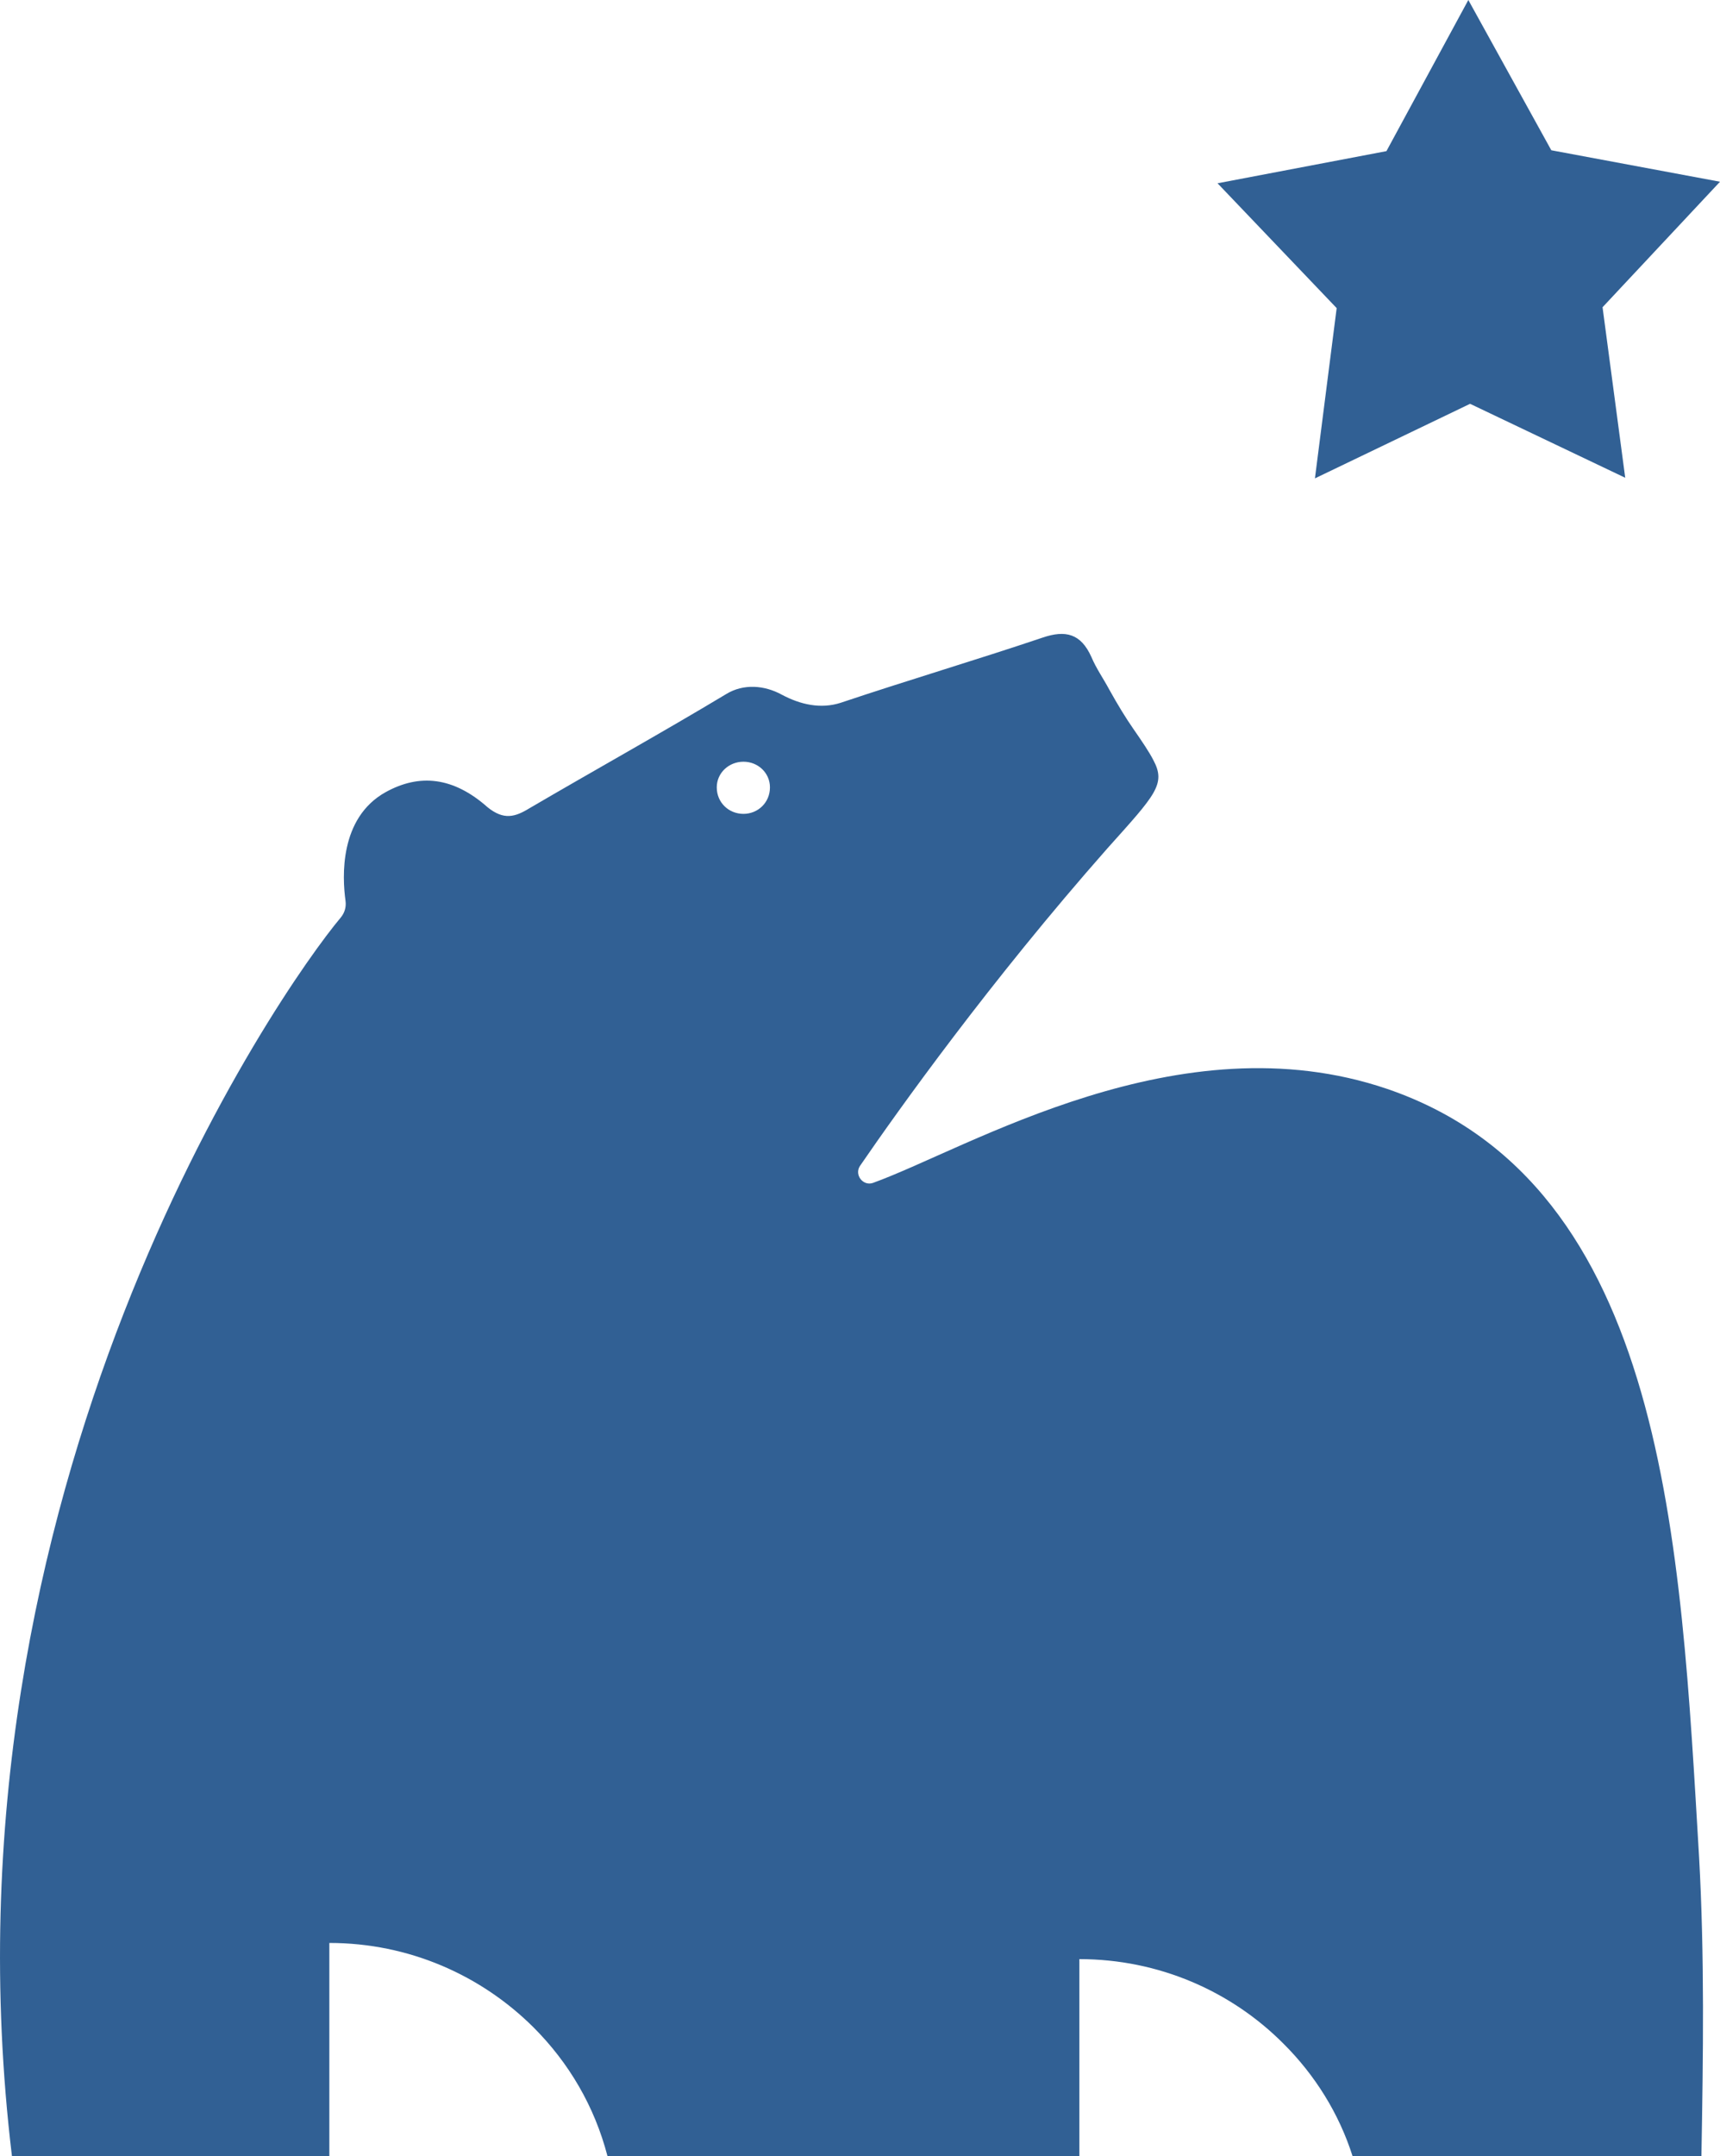<svg viewBox="0 0 256.43 321.28" xmlns="http://www.w3.org/2000/svg" id="Layer_2">
  <defs>
    <style>
      .cls-1 {
        fill: #316094;
      }
    </style>
  </defs>
  <g data-name="Layer_1" id="Layer_1-2">
    <g id="mete_x5F_horeca_x5F_favicon">
      <path d="M253.31,276.69c-2.76-46.36-4.79-100.16-46.48-114.43-31.06-10.57-62.45,8.87-76.71,14.01-1.45.48-2.76-1.19-1.93-2.51,5.75-8.38,19.44-27.56,36.91-47.35,7.2-8.03,8.77-9.57,6.84-13.17-.61-1.19-1.67-2.76-2.99-4.66-1.09-1.57-2.28-3.5-3.6-5.88-.84-1.57-1.93-3.12-2.63-4.79-1.57-3.5-3.85-4.08-7.32-2.89-9.93,3.34-20.11,6.36-30.07,9.7-2.99.96-6.01.26-8.74-1.19-2.63-1.45-5.75-1.67-8.29-.13-9.57,5.75-19.53,11.28-29.36,17.03-2.15,1.32-3.82,1.8-6.23-.13-5.14-4.56-10.18-5.04-15.19-2.28-6.97,3.85-6.49,12.72-6.01,16.19.13.96-.13,1.8-.71,2.51-8.87,10.54-61,84.97-49.02,184.56h47.32v-31.77c11.89,0,22.65,4.82,30.45,12.59,5.27,5.27,9.09,11.76,11.02,19.18h70.35v-29.36c11.85,0,22.65,4.79,30.42,12.59,4.69,4.66,8.29,10.41,10.31,16.77h52.01c.26-14.97.48-29.72-.35-44.59ZM110.84,121.27c-2.18,0-3.98-1.67-3.98-3.95,0-2.15,1.8-3.82,3.98-3.82s3.95,1.67,3.95,3.82c0,2.28-1.8,3.95-3.95,3.95Z" class="cls-1"></path>
      <polygon points="238.92 45.78 242.3 71.19 219.17 60.17 196.04 71.28 199.28 45.91 181.52 27.31 206.7 22.52 218.91 0 231.28 22.39 256.43 27.08 238.92 45.78" class="cls-1"></polygon>
    </g>
  </g>
</svg>
